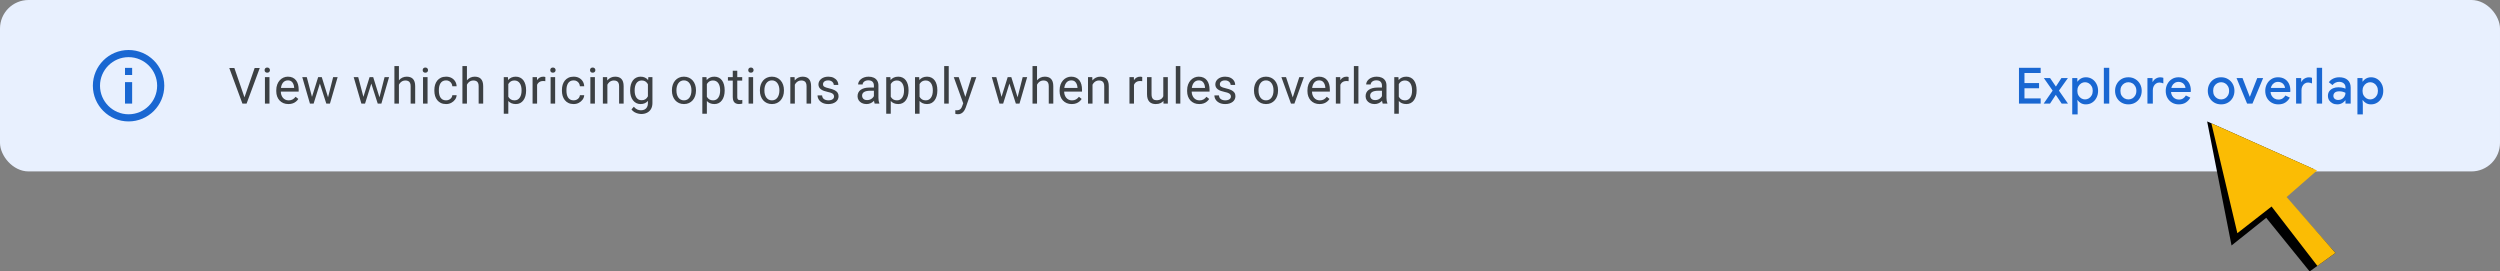 <svg width="700" height="76" viewBox="0 0 700 76" fill="none" xmlns="http://www.w3.org/2000/svg">
<rect x="0" y="0" width="700" height="76" fill="#808080" stroke="none"/>
<rect width="700" height="48" rx="8" fill="#E8F0FE"/>
<path fill-rule="evenodd" clip-rule="evenodd" d="M36 14C30.48 14 26 18.48 26 24C26 29.52 30.48 34 36 34C41.52 34 46 29.52 46 24C46 18.48 41.52 14 36 14ZM35 19V21H37V19H35ZM35 23V29H37V23H35ZM28 24C28 28.41 31.59 32 36 32C40.41 32 44 28.41 44 24C44 19.59 40.41 16 36 16C31.59 16 28 19.59 28 24Z" fill="#1967D2"/>
<path d="M68.368 27.489L71.301 19.047H72.73L69.045 29H68.026L68.368 27.489ZM65.627 19.047L68.532 27.489L68.894 29H67.876L64.198 19.047H65.627ZM75.452 21.604V29H74.18V21.604H75.452ZM74.085 19.642C74.085 19.436 74.146 19.263 74.269 19.122C74.397 18.981 74.584 18.91 74.83 18.91C75.071 18.91 75.256 18.981 75.384 19.122C75.516 19.263 75.582 19.436 75.582 19.642C75.582 19.838 75.516 20.006 75.384 20.148C75.256 20.284 75.071 20.352 74.83 20.352C74.584 20.352 74.397 20.284 74.269 20.148C74.146 20.006 74.085 19.838 74.085 19.642ZM80.752 29.137C80.237 29.137 79.769 29.05 79.35 28.877C78.936 28.699 78.578 28.451 78.277 28.132C77.981 27.813 77.753 27.435 77.593 26.997C77.434 26.56 77.354 26.081 77.354 25.561V25.274C77.354 24.673 77.443 24.137 77.621 23.668C77.798 23.194 78.04 22.793 78.345 22.465C78.651 22.137 78.997 21.888 79.384 21.72C79.772 21.551 80.173 21.467 80.588 21.467C81.116 21.467 81.572 21.558 81.955 21.74C82.342 21.922 82.659 22.178 82.905 22.506C83.151 22.829 83.333 23.212 83.452 23.654C83.57 24.092 83.629 24.57 83.629 25.09V25.657H78.106V24.625H82.365V24.529C82.347 24.201 82.278 23.882 82.16 23.572C82.046 23.262 81.864 23.007 81.613 22.807C81.362 22.606 81.02 22.506 80.588 22.506C80.3 22.506 80.036 22.567 79.794 22.69C79.553 22.809 79.346 22.987 79.172 23.224C78.999 23.461 78.865 23.75 78.769 24.092C78.673 24.434 78.626 24.828 78.626 25.274V25.561C78.626 25.912 78.673 26.243 78.769 26.553C78.869 26.858 79.013 27.127 79.2 27.359C79.391 27.592 79.621 27.774 79.89 27.906C80.164 28.038 80.474 28.105 80.82 28.105C81.266 28.105 81.645 28.013 81.955 27.831C82.265 27.649 82.536 27.405 82.768 27.1L83.534 27.708C83.374 27.95 83.171 28.18 82.925 28.398C82.679 28.617 82.376 28.795 82.016 28.932C81.661 29.068 81.239 29.137 80.752 29.137ZM87.179 27.688L89.079 21.604H89.913L89.749 22.814L87.815 29H87.001L87.179 27.688ZM85.901 21.604L87.521 27.756L87.637 29H86.783L84.636 21.604H85.901ZM91.732 27.708L93.277 21.604H94.535L92.388 29H91.54L91.732 27.708ZM90.098 21.604L91.957 27.585L92.169 29H91.363L89.373 22.8L89.209 21.604H90.098ZM101.579 27.688L103.479 21.604H104.313L104.149 22.814L102.215 29H101.401L101.579 27.688ZM100.301 21.604L101.921 27.756L102.037 29H101.183L99.036 21.604H100.301ZM106.132 27.708L107.677 21.604H108.935L106.788 29H105.94L106.132 27.708ZM104.498 21.604L106.357 27.585L106.569 29H105.763L103.773 22.8L103.609 21.604H104.498ZM111.698 18.5V29H110.433V18.5H111.698ZM111.397 25.021L110.871 25.001C110.875 24.495 110.951 24.028 111.096 23.6C111.242 23.167 111.447 22.791 111.712 22.472C111.976 22.153 112.29 21.907 112.655 21.733C113.024 21.556 113.432 21.467 113.879 21.467C114.243 21.467 114.571 21.517 114.863 21.617C115.155 21.713 115.403 21.868 115.608 22.082C115.818 22.296 115.977 22.574 116.087 22.916C116.196 23.253 116.251 23.666 116.251 24.153V29H114.979V24.14C114.979 23.752 114.922 23.442 114.808 23.21C114.694 22.973 114.528 22.802 114.309 22.697C114.091 22.588 113.822 22.533 113.503 22.533C113.188 22.533 112.901 22.599 112.641 22.731C112.386 22.864 112.165 23.046 111.978 23.278C111.796 23.511 111.652 23.777 111.548 24.078C111.447 24.374 111.397 24.689 111.397 25.021ZM119.718 21.604V29H118.447V21.604H119.718ZM118.351 19.642C118.351 19.436 118.413 19.263 118.536 19.122C118.663 18.981 118.85 18.91 119.096 18.91C119.338 18.91 119.522 18.981 119.65 19.122C119.782 19.263 119.848 19.436 119.848 19.642C119.848 19.838 119.782 20.006 119.65 20.148C119.522 20.284 119.338 20.352 119.096 20.352C118.85 20.352 118.663 20.284 118.536 20.148C118.413 20.006 118.351 19.838 118.351 19.642ZM124.909 28.098C125.209 28.098 125.487 28.036 125.743 27.913C125.998 27.79 126.207 27.621 126.371 27.407C126.536 27.189 126.629 26.94 126.652 26.662H127.855C127.832 27.1 127.684 27.508 127.411 27.886C127.142 28.259 126.788 28.562 126.351 28.795C125.913 29.023 125.433 29.137 124.909 29.137C124.353 29.137 123.867 29.039 123.453 28.843C123.042 28.647 122.701 28.378 122.427 28.036C122.158 27.694 121.955 27.302 121.819 26.86C121.687 26.414 121.621 25.942 121.621 25.445V25.158C121.621 24.662 121.687 24.192 121.819 23.75C121.955 23.303 122.158 22.909 122.427 22.567C122.701 22.226 123.042 21.957 123.453 21.761C123.867 21.565 124.353 21.467 124.909 21.467C125.487 21.467 125.993 21.585 126.426 21.822C126.859 22.055 127.199 22.374 127.445 22.779C127.695 23.18 127.832 23.636 127.855 24.146H126.652C126.629 23.841 126.542 23.565 126.392 23.319C126.246 23.073 126.046 22.877 125.79 22.731C125.54 22.581 125.246 22.506 124.909 22.506C124.521 22.506 124.195 22.583 123.931 22.738C123.671 22.889 123.464 23.094 123.309 23.354C123.159 23.609 123.049 23.894 122.981 24.208C122.917 24.518 122.885 24.835 122.885 25.158V25.445C122.885 25.769 122.917 26.088 122.981 26.402C123.045 26.717 123.152 27.002 123.302 27.257C123.457 27.512 123.664 27.717 123.924 27.872C124.189 28.023 124.517 28.098 124.909 28.098ZM130.741 18.5V29H129.477V18.5H130.741ZM130.441 25.021L129.914 25.001C129.919 24.495 129.994 24.028 130.14 23.6C130.286 23.167 130.491 22.791 130.755 22.472C131.019 22.153 131.334 21.907 131.698 21.733C132.068 21.556 132.475 21.467 132.922 21.467C133.287 21.467 133.615 21.517 133.906 21.617C134.198 21.713 134.446 21.868 134.652 22.082C134.861 22.296 135.021 22.574 135.13 22.916C135.239 23.253 135.294 23.666 135.294 24.153V29H134.023V24.14C134.023 23.752 133.966 23.442 133.852 23.21C133.738 22.973 133.571 22.802 133.353 22.697C133.134 22.588 132.865 22.533 132.546 22.533C132.232 22.533 131.945 22.599 131.685 22.731C131.43 22.864 131.209 23.046 131.022 23.278C130.839 23.511 130.696 23.777 130.591 24.078C130.491 24.374 130.441 24.689 130.441 25.021ZM142.325 23.025V31.844H141.054V21.604H142.216L142.325 23.025ZM147.308 25.24V25.384C147.308 25.922 147.245 26.421 147.117 26.881C146.989 27.337 146.803 27.733 146.556 28.07C146.315 28.408 146.016 28.67 145.661 28.856C145.305 29.043 144.898 29.137 144.437 29.137C143.968 29.137 143.553 29.059 143.193 28.904C142.833 28.749 142.528 28.524 142.277 28.227C142.026 27.931 141.826 27.576 141.676 27.161C141.53 26.746 141.429 26.279 141.375 25.76V24.994C141.429 24.447 141.532 23.957 141.682 23.524C141.833 23.091 142.031 22.722 142.277 22.417C142.528 22.107 142.831 21.872 143.186 21.713C143.542 21.549 143.952 21.467 144.417 21.467C144.882 21.467 145.294 21.558 145.654 21.74C146.014 21.918 146.317 22.173 146.563 22.506C146.809 22.838 146.994 23.237 147.117 23.702C147.245 24.162 147.308 24.675 147.308 25.24ZM146.037 25.384V25.24C146.037 24.871 145.998 24.525 145.921 24.201C145.843 23.873 145.722 23.586 145.558 23.34C145.399 23.089 145.194 22.893 144.943 22.752C144.693 22.606 144.394 22.533 144.048 22.533C143.729 22.533 143.451 22.588 143.214 22.697C142.981 22.807 142.783 22.955 142.619 23.142C142.455 23.324 142.32 23.534 142.216 23.77C142.115 24.003 142.04 24.244 141.99 24.495V26.266C142.081 26.585 142.209 26.885 142.373 27.168C142.537 27.446 142.756 27.672 143.029 27.845C143.303 28.013 143.647 28.098 144.061 28.098C144.403 28.098 144.697 28.027 144.943 27.886C145.194 27.74 145.399 27.542 145.558 27.291C145.722 27.04 145.843 26.753 145.921 26.43C145.998 26.102 146.037 25.753 146.037 25.384ZM150.386 22.766V29H149.122V21.604H150.352L150.386 22.766ZM152.697 21.562L152.69 22.738C152.585 22.715 152.485 22.702 152.389 22.697C152.298 22.688 152.193 22.684 152.075 22.684C151.783 22.684 151.526 22.729 151.302 22.82C151.079 22.912 150.89 23.039 150.735 23.203C150.58 23.367 150.457 23.563 150.366 23.791C150.279 24.014 150.222 24.26 150.195 24.529L149.839 24.734C149.839 24.288 149.883 23.869 149.969 23.477C150.06 23.085 150.199 22.738 150.386 22.438C150.573 22.132 150.81 21.895 151.097 21.727C151.389 21.553 151.735 21.467 152.136 21.467C152.227 21.467 152.332 21.478 152.451 21.501C152.569 21.519 152.651 21.54 152.697 21.562ZM155.44 21.604V29H154.168V21.604H155.44ZM154.073 19.642C154.073 19.436 154.134 19.263 154.257 19.122C154.385 18.981 154.572 18.91 154.818 18.91C155.059 18.91 155.244 18.981 155.371 19.122C155.504 19.263 155.57 19.436 155.57 19.642C155.57 19.838 155.504 20.006 155.371 20.148C155.244 20.284 155.059 20.352 154.818 20.352C154.572 20.352 154.385 20.284 154.257 20.148C154.134 20.006 154.073 19.838 154.073 19.642ZM160.63 28.098C160.931 28.098 161.209 28.036 161.464 27.913C161.719 27.79 161.929 27.621 162.093 27.407C162.257 27.189 162.35 26.94 162.373 26.662H163.576C163.554 27.1 163.405 27.508 163.132 27.886C162.863 28.259 162.51 28.562 162.072 28.795C161.635 29.023 161.154 29.137 160.63 29.137C160.074 29.137 159.589 29.039 159.174 28.843C158.764 28.647 158.422 28.378 158.149 28.036C157.88 27.694 157.677 27.302 157.54 26.86C157.408 26.414 157.342 25.942 157.342 25.445V25.158C157.342 24.662 157.408 24.192 157.54 23.75C157.677 23.303 157.88 22.909 158.149 22.567C158.422 22.226 158.764 21.957 159.174 21.761C159.589 21.565 160.074 21.467 160.63 21.467C161.209 21.467 161.715 21.585 162.148 21.822C162.581 22.055 162.92 22.374 163.166 22.779C163.417 23.18 163.554 23.636 163.576 24.146H162.373C162.35 23.841 162.264 23.565 162.113 23.319C161.968 23.073 161.767 22.877 161.512 22.731C161.261 22.581 160.967 22.506 160.63 22.506C160.243 22.506 159.917 22.583 159.653 22.738C159.393 22.889 159.185 23.094 159.03 23.354C158.88 23.609 158.771 23.894 158.702 24.208C158.639 24.518 158.607 24.835 158.607 25.158V25.445C158.607 25.769 158.639 26.088 158.702 26.402C158.766 26.717 158.873 27.002 159.024 27.257C159.179 27.512 159.386 27.717 159.646 27.872C159.91 28.023 160.238 28.098 160.63 28.098ZM166.572 21.604V29H165.301V21.604H166.572ZM165.205 19.642C165.205 19.436 165.267 19.263 165.39 19.122C165.517 18.981 165.704 18.91 165.95 18.91C166.192 18.91 166.376 18.981 166.504 19.122C166.636 19.263 166.702 19.436 166.702 19.642C166.702 19.838 166.636 20.006 166.504 20.148C166.376 20.284 166.192 20.352 165.95 20.352C165.704 20.352 165.517 20.284 165.39 20.148C165.267 20.006 165.205 19.838 165.205 19.642ZM170.067 23.183V29H168.803V21.604H169.999L170.067 23.183ZM169.766 25.021L169.24 25.001C169.245 24.495 169.32 24.028 169.466 23.6C169.611 23.167 169.817 22.791 170.081 22.472C170.345 22.153 170.66 21.907 171.024 21.733C171.393 21.556 171.801 21.467 172.248 21.467C172.612 21.467 172.941 21.517 173.232 21.617C173.524 21.713 173.772 21.868 173.977 22.082C174.187 22.296 174.346 22.574 174.456 22.916C174.565 23.253 174.62 23.666 174.62 24.153V29H173.348V24.14C173.348 23.752 173.291 23.442 173.178 23.21C173.064 22.973 172.897 22.802 172.679 22.697C172.46 22.588 172.191 22.533 171.872 22.533C171.557 22.533 171.27 22.599 171.011 22.731C170.755 22.864 170.534 23.046 170.347 23.278C170.165 23.511 170.022 23.777 169.917 24.078C169.817 24.374 169.766 24.689 169.766 25.021ZM181.533 21.604H182.681V28.843C182.681 29.494 182.549 30.05 182.285 30.511C182.02 30.971 181.651 31.32 181.177 31.557C180.708 31.798 180.166 31.919 179.55 31.919C179.295 31.919 178.994 31.878 178.648 31.796C178.306 31.718 177.969 31.584 177.636 31.393C177.308 31.206 177.032 30.953 176.809 30.634L177.472 29.882C177.782 30.256 178.106 30.515 178.443 30.661C178.785 30.807 179.122 30.88 179.455 30.88C179.856 30.88 180.202 30.805 180.494 30.654C180.785 30.504 181.011 30.281 181.171 29.984C181.335 29.693 181.417 29.333 181.417 28.904V23.23L181.533 21.604ZM176.44 25.384V25.24C176.44 24.675 176.506 24.162 176.638 23.702C176.775 23.237 176.969 22.838 177.219 22.506C177.475 22.173 177.782 21.918 178.142 21.74C178.502 21.558 178.908 21.467 179.359 21.467C179.824 21.467 180.229 21.549 180.576 21.713C180.927 21.872 181.223 22.107 181.464 22.417C181.711 22.722 181.904 23.091 182.046 23.524C182.187 23.957 182.285 24.447 182.339 24.994V25.623C182.289 26.165 182.191 26.653 182.046 27.086C181.904 27.519 181.711 27.888 181.464 28.193C181.223 28.499 180.927 28.733 180.576 28.898C180.225 29.057 179.815 29.137 179.345 29.137C178.903 29.137 178.502 29.043 178.142 28.856C177.787 28.67 177.481 28.408 177.226 28.07C176.971 27.733 176.775 27.337 176.638 26.881C176.506 26.421 176.44 25.922 176.44 25.384ZM177.705 25.24V25.384C177.705 25.753 177.741 26.099 177.814 26.423C177.892 26.746 178.008 27.031 178.163 27.277C178.322 27.523 178.525 27.717 178.771 27.858C179.017 27.995 179.311 28.064 179.653 28.064C180.072 28.064 180.419 27.975 180.692 27.797C180.965 27.619 181.182 27.384 181.341 27.093C181.505 26.801 181.633 26.484 181.724 26.143V24.495C181.674 24.244 181.597 24.003 181.492 23.77C181.392 23.534 181.259 23.324 181.095 23.142C180.936 22.955 180.738 22.807 180.501 22.697C180.264 22.588 179.986 22.533 179.667 22.533C179.32 22.533 179.022 22.606 178.771 22.752C178.525 22.893 178.322 23.089 178.163 23.34C178.008 23.586 177.892 23.873 177.814 24.201C177.741 24.525 177.705 24.871 177.705 25.24ZM188.14 25.384V25.227C188.14 24.693 188.217 24.199 188.372 23.743C188.527 23.283 188.751 22.884 189.042 22.547C189.334 22.205 189.687 21.941 190.102 21.754C190.516 21.562 190.981 21.467 191.496 21.467C192.016 21.467 192.483 21.562 192.898 21.754C193.317 21.941 193.672 22.205 193.964 22.547C194.26 22.884 194.486 23.283 194.641 23.743C194.796 24.199 194.873 24.693 194.873 25.227V25.384C194.873 25.917 194.796 26.412 194.641 26.867C194.486 27.323 194.26 27.722 193.964 28.064C193.672 28.401 193.319 28.665 192.904 28.856C192.494 29.043 192.029 29.137 191.51 29.137C190.99 29.137 190.523 29.043 190.109 28.856C189.694 28.665 189.338 28.401 189.042 28.064C188.751 27.722 188.527 27.323 188.372 26.867C188.217 26.412 188.14 25.917 188.14 25.384ZM189.404 25.227V25.384C189.404 25.753 189.448 26.102 189.534 26.43C189.621 26.753 189.751 27.04 189.924 27.291C190.102 27.542 190.323 27.74 190.587 27.886C190.851 28.027 191.159 28.098 191.51 28.098C191.856 28.098 192.159 28.027 192.419 27.886C192.683 27.74 192.902 27.542 193.075 27.291C193.249 27.04 193.378 26.753 193.465 26.43C193.556 26.102 193.602 25.753 193.602 25.384V25.227C193.602 24.862 193.556 24.518 193.465 24.194C193.378 23.866 193.246 23.577 193.069 23.326C192.895 23.071 192.677 22.87 192.412 22.725C192.153 22.579 191.847 22.506 191.496 22.506C191.15 22.506 190.845 22.579 190.58 22.725C190.321 22.87 190.102 23.071 189.924 23.326C189.751 23.577 189.621 23.866 189.534 24.194C189.448 24.518 189.404 24.862 189.404 25.227ZM197.924 23.025V31.844H196.652V21.604H197.814L197.924 23.025ZM202.907 25.24V25.384C202.907 25.922 202.843 26.421 202.716 26.881C202.588 27.337 202.401 27.733 202.155 28.07C201.914 28.408 201.615 28.67 201.26 28.856C200.904 29.043 200.496 29.137 200.036 29.137C199.567 29.137 199.152 29.059 198.792 28.904C198.432 28.749 198.127 28.524 197.876 28.227C197.625 27.931 197.425 27.576 197.274 27.161C197.129 26.746 197.028 26.279 196.974 25.76V24.994C197.028 24.447 197.131 23.957 197.281 23.524C197.432 23.091 197.63 22.722 197.876 22.417C198.127 22.107 198.43 21.872 198.785 21.713C199.141 21.549 199.551 21.467 200.016 21.467C200.48 21.467 200.893 21.558 201.253 21.74C201.613 21.918 201.916 22.173 202.162 22.506C202.408 22.838 202.593 23.237 202.716 23.702C202.843 24.162 202.907 24.675 202.907 25.24ZM201.636 25.384V25.24C201.636 24.871 201.597 24.525 201.52 24.201C201.442 23.873 201.321 23.586 201.157 23.34C200.998 23.089 200.793 22.893 200.542 22.752C200.291 22.606 199.993 22.533 199.646 22.533C199.327 22.533 199.049 22.588 198.812 22.697C198.58 22.807 198.382 22.955 198.218 23.142C198.054 23.324 197.919 23.534 197.814 23.77C197.714 24.003 197.639 24.244 197.589 24.495V26.266C197.68 26.585 197.808 26.885 197.972 27.168C198.136 27.446 198.354 27.672 198.628 27.845C198.901 28.013 199.245 28.098 199.66 28.098C200.002 28.098 200.296 28.027 200.542 27.886C200.793 27.74 200.998 27.542 201.157 27.291C201.321 27.04 201.442 26.753 201.52 26.43C201.597 26.102 201.636 25.753 201.636 25.384ZM207.817 21.604V22.574H203.818V21.604H207.817ZM205.172 19.806H206.436V27.168C206.436 27.419 206.475 27.608 206.553 27.735C206.63 27.863 206.73 27.947 206.853 27.988C206.976 28.029 207.109 28.05 207.25 28.05C207.355 28.05 207.464 28.041 207.578 28.023C207.696 28 207.785 27.981 207.845 27.968L207.851 29C207.751 29.032 207.619 29.061 207.455 29.089C207.295 29.121 207.102 29.137 206.874 29.137C206.564 29.137 206.279 29.075 206.019 28.952C205.76 28.829 205.552 28.624 205.397 28.337C205.247 28.045 205.172 27.653 205.172 27.161V19.806ZM210.875 21.604V29H209.603V21.604H210.875ZM209.507 19.642C209.507 19.436 209.569 19.263 209.692 19.122C209.82 18.981 210.006 18.91 210.253 18.91C210.494 18.91 210.679 18.981 210.806 19.122C210.938 19.263 211.004 19.436 211.004 19.642C211.004 19.838 210.938 20.006 210.806 20.148C210.679 20.284 210.494 20.352 210.253 20.352C210.006 20.352 209.82 20.284 209.692 20.148C209.569 20.006 209.507 19.838 209.507 19.642ZM212.77 25.384V25.227C212.77 24.693 212.847 24.199 213.002 23.743C213.157 23.283 213.381 22.884 213.672 22.547C213.964 22.205 214.317 21.941 214.732 21.754C215.147 21.562 215.611 21.467 216.126 21.467C216.646 21.467 217.113 21.562 217.528 21.754C217.947 21.941 218.302 22.205 218.594 22.547C218.89 22.884 219.116 23.283 219.271 23.743C219.426 24.199 219.503 24.693 219.503 25.227V25.384C219.503 25.917 219.426 26.412 219.271 26.867C219.116 27.323 218.89 27.722 218.594 28.064C218.302 28.401 217.949 28.665 217.535 28.856C217.124 29.043 216.66 29.137 216.14 29.137C215.621 29.137 215.153 29.043 214.739 28.856C214.324 28.665 213.968 28.401 213.672 28.064C213.381 27.722 213.157 27.323 213.002 26.867C212.847 26.412 212.77 25.917 212.77 25.384ZM214.035 25.227V25.384C214.035 25.753 214.078 26.102 214.164 26.43C214.251 26.753 214.381 27.04 214.554 27.291C214.732 27.542 214.953 27.74 215.217 27.886C215.482 28.027 215.789 28.098 216.14 28.098C216.486 28.098 216.789 28.027 217.049 27.886C217.314 27.74 217.532 27.542 217.705 27.291C217.879 27.04 218.009 26.753 218.095 26.43C218.186 26.102 218.232 25.753 218.232 25.384V25.227C218.232 24.862 218.186 24.518 218.095 24.194C218.009 23.866 217.876 23.577 217.699 23.326C217.525 23.071 217.307 22.87 217.042 22.725C216.783 22.579 216.477 22.506 216.126 22.506C215.78 22.506 215.475 22.579 215.21 22.725C214.951 22.87 214.732 23.071 214.554 23.326C214.381 23.577 214.251 23.866 214.164 24.194C214.078 24.518 214.035 24.862 214.035 25.227ZM222.554 23.183V29H221.289V21.604H222.486L222.554 23.183ZM222.253 25.021L221.727 25.001C221.731 24.495 221.807 24.028 221.952 23.6C222.098 23.167 222.303 22.791 222.568 22.472C222.832 22.153 223.146 21.907 223.511 21.733C223.88 21.556 224.288 21.467 224.735 21.467C225.099 21.467 225.427 21.517 225.719 21.617C226.011 21.713 226.259 21.868 226.464 22.082C226.674 22.296 226.833 22.574 226.943 22.916C227.052 23.253 227.107 23.666 227.107 24.153V29H225.835V24.14C225.835 23.752 225.778 23.442 225.664 23.21C225.55 22.973 225.384 22.802 225.165 22.697C224.946 22.588 224.678 22.533 224.359 22.533C224.044 22.533 223.757 22.599 223.497 22.731C223.242 22.864 223.021 23.046 222.834 23.278C222.652 23.511 222.508 23.777 222.404 24.078C222.303 24.374 222.253 24.689 222.253 25.021ZM233.534 27.038C233.534 26.856 233.493 26.687 233.411 26.532C233.334 26.373 233.172 26.229 232.926 26.102C232.684 25.969 232.32 25.855 231.832 25.76C231.422 25.673 231.05 25.571 230.718 25.452C230.39 25.334 230.109 25.19 229.877 25.021C229.649 24.853 229.474 24.655 229.351 24.427C229.228 24.199 229.166 23.932 229.166 23.627C229.166 23.335 229.23 23.06 229.357 22.8C229.49 22.54 229.674 22.31 229.911 22.109C230.153 21.909 230.442 21.752 230.779 21.638C231.117 21.524 231.493 21.467 231.907 21.467C232.5 21.467 233.006 21.572 233.425 21.781C233.844 21.991 234.165 22.271 234.389 22.622C234.612 22.968 234.724 23.354 234.724 23.777H233.459C233.459 23.572 233.397 23.374 233.274 23.183C233.156 22.987 232.98 22.825 232.748 22.697C232.52 22.57 232.24 22.506 231.907 22.506C231.556 22.506 231.271 22.561 231.053 22.67C230.839 22.775 230.681 22.909 230.581 23.073C230.485 23.237 230.438 23.41 230.438 23.593C230.438 23.73 230.46 23.852 230.506 23.962C230.556 24.067 230.643 24.165 230.766 24.256C230.889 24.342 231.062 24.424 231.285 24.502C231.508 24.579 231.793 24.657 232.14 24.734C232.746 24.871 233.245 25.035 233.637 25.227C234.029 25.418 234.32 25.653 234.512 25.931C234.703 26.209 234.799 26.546 234.799 26.942C234.799 27.266 234.73 27.562 234.594 27.831C234.462 28.1 234.268 28.332 234.013 28.528C233.762 28.72 233.461 28.87 233.11 28.98C232.764 29.084 232.374 29.137 231.941 29.137C231.29 29.137 230.738 29.02 230.287 28.788C229.836 28.556 229.494 28.255 229.262 27.886C229.029 27.517 228.913 27.127 228.913 26.717H230.185C230.203 27.063 230.303 27.339 230.485 27.544C230.668 27.744 230.891 27.888 231.155 27.975C231.42 28.057 231.682 28.098 231.941 28.098C232.288 28.098 232.577 28.052 232.81 27.961C233.047 27.87 233.227 27.744 233.35 27.585C233.473 27.425 233.534 27.243 233.534 27.038ZM244.694 27.735V23.928C244.694 23.636 244.635 23.383 244.516 23.169C244.402 22.95 244.229 22.782 243.997 22.663C243.764 22.545 243.477 22.485 243.135 22.485C242.816 22.485 242.536 22.54 242.295 22.649C242.058 22.759 241.871 22.902 241.734 23.08C241.602 23.258 241.536 23.449 241.536 23.654H240.271C240.271 23.39 240.339 23.128 240.476 22.868C240.613 22.608 240.809 22.374 241.064 22.164C241.324 21.95 241.634 21.781 241.994 21.658C242.358 21.531 242.764 21.467 243.211 21.467C243.748 21.467 244.222 21.558 244.632 21.74C245.047 21.922 245.371 22.198 245.603 22.567C245.84 22.932 245.959 23.39 245.959 23.941V27.387C245.959 27.633 245.979 27.895 246.02 28.173C246.066 28.451 246.132 28.69 246.218 28.891V29H244.899C244.835 28.854 244.785 28.66 244.749 28.419C244.712 28.173 244.694 27.945 244.694 27.735ZM244.913 24.516L244.926 25.404H243.648C243.288 25.404 242.967 25.434 242.684 25.493C242.402 25.548 242.165 25.632 241.973 25.746C241.782 25.86 241.636 26.004 241.536 26.177C241.435 26.345 241.385 26.544 241.385 26.771C241.385 27.004 241.438 27.216 241.543 27.407C241.647 27.599 241.805 27.751 242.014 27.865C242.228 27.975 242.49 28.029 242.8 28.029C243.188 28.029 243.53 27.947 243.826 27.783C244.122 27.619 244.357 27.419 244.53 27.182C244.708 26.945 244.803 26.715 244.817 26.491L245.357 27.1C245.325 27.291 245.239 27.503 245.097 27.735C244.956 27.968 244.767 28.191 244.53 28.405C244.297 28.615 244.019 28.79 243.696 28.932C243.377 29.068 243.017 29.137 242.616 29.137C242.115 29.137 241.675 29.039 241.296 28.843C240.923 28.647 240.631 28.385 240.421 28.057C240.216 27.724 240.114 27.352 240.114 26.942C240.114 26.546 240.191 26.197 240.346 25.896C240.501 25.591 240.725 25.338 241.016 25.138C241.308 24.933 241.659 24.778 242.069 24.673C242.479 24.568 242.937 24.516 243.443 24.516H244.913ZM249.413 23.025V31.844H248.141V21.604H249.303L249.413 23.025ZM254.396 25.24V25.384C254.396 25.922 254.332 26.421 254.204 26.881C254.077 27.337 253.89 27.733 253.644 28.07C253.402 28.408 253.104 28.67 252.748 28.856C252.393 29.043 251.985 29.137 251.525 29.137C251.055 29.137 250.641 29.059 250.281 28.904C249.921 28.749 249.615 28.524 249.365 28.227C249.114 27.931 248.913 27.576 248.763 27.161C248.617 26.746 248.517 26.279 248.462 25.76V24.994C248.517 24.447 248.62 23.957 248.77 23.524C248.92 23.091 249.119 22.722 249.365 22.417C249.615 22.107 249.918 21.872 250.274 21.713C250.629 21.549 251.039 21.467 251.504 21.467C251.969 21.467 252.382 21.558 252.742 21.74C253.102 21.918 253.405 22.173 253.651 22.506C253.897 22.838 254.081 23.237 254.204 23.702C254.332 24.162 254.396 24.675 254.396 25.24ZM253.124 25.384V25.24C253.124 24.871 253.086 24.525 253.008 24.201C252.931 23.873 252.81 23.586 252.646 23.34C252.486 23.089 252.281 22.893 252.031 22.752C251.78 22.606 251.482 22.533 251.135 22.533C250.816 22.533 250.538 22.588 250.301 22.697C250.069 22.807 249.871 22.955 249.706 23.142C249.542 23.324 249.408 23.534 249.303 23.77C249.203 24.003 249.128 24.244 249.078 24.495V26.266C249.169 26.585 249.296 26.885 249.46 27.168C249.624 27.446 249.843 27.672 250.117 27.845C250.39 28.013 250.734 28.098 251.149 28.098C251.491 28.098 251.785 28.027 252.031 27.886C252.281 27.74 252.486 27.542 252.646 27.291C252.81 27.04 252.931 26.753 253.008 26.43C253.086 26.102 253.124 25.753 253.124 25.384ZM257.474 23.025V31.844H256.202V21.604H257.364L257.474 23.025ZM262.457 25.24V25.384C262.457 25.922 262.393 26.421 262.266 26.881C262.138 27.337 261.951 27.733 261.705 28.07C261.464 28.408 261.165 28.67 260.81 28.856C260.454 29.043 260.046 29.137 259.586 29.137C259.117 29.137 258.702 29.059 258.342 28.904C257.982 28.749 257.677 28.524 257.426 28.227C257.175 27.931 256.975 27.576 256.824 27.161C256.679 26.746 256.578 26.279 256.524 25.76V24.994C256.578 24.447 256.681 23.957 256.831 23.524C256.982 23.091 257.18 22.722 257.426 22.417C257.677 22.107 257.98 21.872 258.335 21.713C258.691 21.549 259.101 21.467 259.566 21.467C260.03 21.467 260.443 21.558 260.803 21.74C261.163 21.918 261.466 22.173 261.712 22.506C261.958 22.838 262.143 23.237 262.266 23.702C262.393 24.162 262.457 24.675 262.457 25.24ZM261.186 25.384V25.24C261.186 24.871 261.147 24.525 261.07 24.201C260.992 23.873 260.871 23.586 260.707 23.34C260.548 23.089 260.343 22.893 260.092 22.752C259.841 22.606 259.543 22.533 259.196 22.533C258.877 22.533 258.599 22.588 258.363 22.697C258.13 22.807 257.932 22.955 257.768 23.142C257.604 23.324 257.469 23.534 257.364 23.77C257.264 24.003 257.189 24.244 257.139 24.495V26.266C257.23 26.585 257.358 26.885 257.522 27.168C257.686 27.446 257.904 27.672 258.178 27.845C258.451 28.013 258.795 28.098 259.21 28.098C259.552 28.098 259.846 28.027 260.092 27.886C260.343 27.74 260.548 27.542 260.707 27.291C260.871 27.04 260.992 26.753 261.07 26.43C261.147 26.102 261.186 25.753 261.186 25.384ZM265.645 18.5V29H264.373V18.5H265.645ZM269.953 28.234L272.011 21.604H273.364L270.397 30.142C270.329 30.324 270.238 30.52 270.124 30.73C270.014 30.944 269.873 31.146 269.7 31.338C269.527 31.529 269.317 31.684 269.071 31.803C268.83 31.926 268.54 31.987 268.203 31.987C268.103 31.987 267.975 31.974 267.82 31.946C267.665 31.919 267.556 31.896 267.492 31.878L267.485 30.852C267.522 30.857 267.579 30.862 267.656 30.866C267.738 30.875 267.795 30.88 267.827 30.88C268.114 30.88 268.358 30.841 268.558 30.764C268.759 30.691 268.928 30.565 269.064 30.388C269.206 30.215 269.326 29.975 269.427 29.67L269.953 28.234ZM268.442 21.604L270.363 27.346L270.691 28.679L269.782 29.144L267.061 21.604H268.442ZM280.251 27.688L282.152 21.604H282.986L282.822 22.814L280.887 29H280.074L280.251 27.688ZM278.973 21.604L280.593 27.756L280.709 29H279.855L277.708 21.604H278.973ZM284.804 27.708L286.349 21.604H287.607L285.46 29H284.613L284.804 27.708ZM283.17 21.604L285.03 27.585L285.242 29H284.435L282.446 22.8L282.282 21.604H283.17ZM290.37 18.5V29H289.106V18.5H290.37ZM290.07 25.021L289.543 25.001C289.548 24.495 289.623 24.028 289.769 23.6C289.915 23.167 290.12 22.791 290.384 22.472C290.648 22.153 290.963 21.907 291.327 21.733C291.696 21.556 292.104 21.467 292.551 21.467C292.916 21.467 293.244 21.517 293.535 21.617C293.827 21.713 294.075 21.868 294.28 22.082C294.49 22.296 294.65 22.574 294.759 22.916C294.868 23.253 294.923 23.666 294.923 24.153V29H293.652V24.14C293.652 23.752 293.595 23.442 293.481 23.21C293.367 22.973 293.2 22.802 292.982 22.697C292.763 22.588 292.494 22.533 292.175 22.533C291.861 22.533 291.573 22.599 291.314 22.731C291.058 22.864 290.837 23.046 290.651 23.278C290.468 23.511 290.325 23.777 290.22 24.078C290.12 24.374 290.07 24.689 290.07 25.021ZM300.086 29.137C299.571 29.137 299.104 29.05 298.685 28.877C298.27 28.699 297.912 28.451 297.611 28.132C297.315 27.813 297.087 27.435 296.928 26.997C296.768 26.56 296.688 26.081 296.688 25.561V25.274C296.688 24.673 296.777 24.137 296.955 23.668C297.133 23.194 297.374 22.793 297.68 22.465C297.985 22.137 298.331 21.888 298.719 21.72C299.106 21.551 299.507 21.467 299.922 21.467C300.451 21.467 300.906 21.558 301.289 21.74C301.676 21.922 301.993 22.178 302.239 22.506C302.485 22.829 302.668 23.212 302.786 23.654C302.905 24.092 302.964 24.57 302.964 25.09V25.657H297.44V24.625H301.699V24.529C301.681 24.201 301.613 23.882 301.494 23.572C301.38 23.262 301.198 23.007 300.947 22.807C300.697 22.606 300.355 22.506 299.922 22.506C299.635 22.506 299.37 22.567 299.129 22.69C298.887 22.809 298.68 22.987 298.507 23.224C298.334 23.461 298.199 23.75 298.104 24.092C298.008 24.434 297.96 24.828 297.96 25.274V25.561C297.96 25.912 298.008 26.243 298.104 26.553C298.204 26.858 298.347 27.127 298.534 27.359C298.726 27.592 298.956 27.774 299.225 27.906C299.498 28.038 299.808 28.105 300.154 28.105C300.601 28.105 300.979 28.013 301.289 27.831C301.599 27.649 301.87 27.405 302.103 27.1L302.868 27.708C302.709 27.95 302.506 28.18 302.26 28.398C302.014 28.617 301.711 28.795 301.351 28.932C300.995 29.068 300.574 29.137 300.086 29.137ZM305.905 23.183V29H304.64V21.604H305.837L305.905 23.183ZM305.604 25.021L305.078 25.001C305.082 24.495 305.158 24.028 305.304 23.6C305.449 23.167 305.654 22.791 305.919 22.472C306.183 22.153 306.498 21.907 306.862 21.733C307.231 21.556 307.639 21.467 308.086 21.467C308.45 21.467 308.778 21.517 309.07 21.617C309.362 21.713 309.61 21.868 309.815 22.082C310.025 22.296 310.184 22.574 310.294 22.916C310.403 23.253 310.458 23.666 310.458 24.153V29H309.186V24.14C309.186 23.752 309.129 23.442 309.015 23.21C308.901 22.973 308.735 22.802 308.516 22.697C308.298 22.588 308.029 22.533 307.71 22.533C307.395 22.533 307.108 22.599 306.848 22.731C306.593 22.864 306.372 23.046 306.185 23.278C306.003 23.511 305.86 23.777 305.755 24.078C305.654 24.374 305.604 24.689 305.604 25.021ZM317.516 22.766V29H316.251V21.604H317.482L317.516 22.766ZM319.827 21.562L319.82 22.738C319.715 22.715 319.615 22.702 319.519 22.697C319.428 22.688 319.323 22.684 319.204 22.684C318.913 22.684 318.655 22.729 318.432 22.82C318.209 22.912 318.02 23.039 317.865 23.203C317.71 23.367 317.587 23.563 317.496 23.791C317.409 24.014 317.352 24.26 317.325 24.529L316.969 24.734C316.969 24.288 317.012 23.869 317.099 23.477C317.19 23.085 317.329 22.738 317.516 22.438C317.703 22.132 317.94 21.895 318.227 21.727C318.519 21.553 318.865 21.467 319.266 21.467C319.357 21.467 319.462 21.478 319.58 21.501C319.699 21.519 319.781 21.54 319.827 21.562ZM325.721 27.291V21.604H326.992V29H325.782L325.721 27.291ZM325.96 25.732L326.487 25.719C326.487 26.211 326.434 26.667 326.329 27.086C326.229 27.501 326.065 27.861 325.837 28.166C325.609 28.471 325.311 28.711 324.942 28.884C324.572 29.052 324.124 29.137 323.595 29.137C323.235 29.137 322.904 29.084 322.604 28.98C322.307 28.875 322.052 28.713 321.838 28.494C321.624 28.275 321.458 27.991 321.339 27.64C321.225 27.289 321.168 26.867 321.168 26.375V21.604H322.433V26.389C322.433 26.721 322.469 26.997 322.542 27.216C322.62 27.43 322.722 27.601 322.85 27.729C322.982 27.852 323.128 27.938 323.287 27.988C323.451 28.038 323.62 28.064 323.793 28.064C324.331 28.064 324.757 27.961 325.071 27.756C325.386 27.546 325.612 27.266 325.748 26.915C325.89 26.56 325.96 26.165 325.96 25.732ZM330.494 18.5V29H329.223V18.5H330.494ZM335.794 29.137C335.279 29.137 334.812 29.05 334.392 28.877C333.978 28.699 333.62 28.451 333.319 28.132C333.023 27.813 332.795 27.435 332.636 26.997C332.476 26.56 332.396 26.081 332.396 25.561V25.274C332.396 24.673 332.485 24.137 332.663 23.668C332.841 23.194 333.082 22.793 333.388 22.465C333.693 22.137 334.039 21.888 334.427 21.72C334.814 21.551 335.215 21.467 335.63 21.467C336.158 21.467 336.614 21.558 336.997 21.74C337.384 21.922 337.701 22.178 337.947 22.506C338.193 22.829 338.375 23.212 338.494 23.654C338.612 24.092 338.672 24.57 338.672 25.09V25.657H333.148V24.625H337.407V24.529C337.389 24.201 337.32 23.882 337.202 23.572C337.088 23.262 336.906 23.007 336.655 22.807C336.404 22.606 336.063 22.506 335.63 22.506C335.343 22.506 335.078 22.567 334.837 22.69C334.595 22.809 334.388 22.987 334.215 23.224C334.041 23.461 333.907 23.75 333.811 24.092C333.716 24.434 333.668 24.828 333.668 25.274V25.561C333.668 25.912 333.716 26.243 333.811 26.553C333.912 26.858 334.055 27.127 334.242 27.359C334.433 27.592 334.664 27.774 334.932 27.906C335.206 28.038 335.516 28.105 335.862 28.105C336.309 28.105 336.687 28.013 336.997 27.831C337.307 27.649 337.578 27.405 337.81 27.1L338.576 27.708C338.416 27.95 338.214 28.18 337.968 28.398C337.721 28.617 337.418 28.795 337.058 28.932C336.703 29.068 336.281 29.137 335.794 29.137ZM344.655 27.038C344.655 26.856 344.614 26.687 344.532 26.532C344.454 26.373 344.293 26.229 344.046 26.102C343.805 25.969 343.44 25.855 342.953 25.76C342.543 25.673 342.171 25.571 341.838 25.452C341.51 25.334 341.23 25.19 340.998 25.021C340.77 24.853 340.594 24.655 340.471 24.427C340.348 24.199 340.287 23.932 340.287 23.627C340.287 23.335 340.351 23.06 340.478 22.8C340.61 22.54 340.795 22.31 341.032 22.109C341.273 21.909 341.563 21.752 341.9 21.638C342.237 21.524 342.613 21.467 343.028 21.467C343.62 21.467 344.126 21.572 344.546 21.781C344.965 21.991 345.286 22.271 345.509 22.622C345.733 22.968 345.844 23.354 345.844 23.777H344.58C344.58 23.572 344.518 23.374 344.395 23.183C344.277 22.987 344.101 22.825 343.869 22.697C343.641 22.57 343.361 22.506 343.028 22.506C342.677 22.506 342.392 22.561 342.173 22.67C341.959 22.775 341.802 22.909 341.702 23.073C341.606 23.237 341.558 23.41 341.558 23.593C341.558 23.73 341.581 23.852 341.627 23.962C341.677 24.067 341.763 24.165 341.886 24.256C342.009 24.342 342.183 24.424 342.406 24.502C342.629 24.579 342.914 24.657 343.26 24.734C343.866 24.871 344.365 25.035 344.757 25.227C345.149 25.418 345.441 25.653 345.632 25.931C345.824 26.209 345.92 26.546 345.92 26.942C345.92 27.266 345.851 27.562 345.714 27.831C345.582 28.1 345.389 28.332 345.133 28.528C344.883 28.72 344.582 28.87 344.231 28.98C343.885 29.084 343.495 29.137 343.062 29.137C342.41 29.137 341.859 29.02 341.408 28.788C340.957 28.556 340.615 28.255 340.382 27.886C340.15 27.517 340.034 27.127 340.034 26.717H341.305C341.323 27.063 341.424 27.339 341.606 27.544C341.788 27.744 342.012 27.888 342.276 27.975C342.54 28.057 342.802 28.098 343.062 28.098C343.408 28.098 343.698 28.052 343.93 27.961C344.167 27.87 344.347 27.744 344.47 27.585C344.593 27.425 344.655 27.243 344.655 27.038ZM351.118 25.384V25.227C351.118 24.693 351.196 24.199 351.351 23.743C351.506 23.283 351.729 22.884 352.021 22.547C352.312 22.205 352.666 21.941 353.08 21.754C353.495 21.562 353.96 21.467 354.475 21.467C354.994 21.467 355.461 21.562 355.876 21.754C356.295 21.941 356.651 22.205 356.943 22.547C357.239 22.884 357.464 23.283 357.619 23.743C357.774 24.199 357.852 24.693 357.852 25.227V25.384C357.852 25.917 357.774 26.412 357.619 26.867C357.464 27.323 357.239 27.722 356.943 28.064C356.651 28.401 356.298 28.665 355.883 28.856C355.473 29.043 355.008 29.137 354.488 29.137C353.969 29.137 353.502 29.043 353.087 28.856C352.672 28.665 352.317 28.401 352.021 28.064C351.729 27.722 351.506 27.323 351.351 26.867C351.196 26.412 351.118 25.917 351.118 25.384ZM352.383 25.227V25.384C352.383 25.753 352.426 26.102 352.513 26.43C352.599 26.753 352.729 27.04 352.903 27.291C353.08 27.542 353.301 27.74 353.566 27.886C353.83 28.027 354.138 28.098 354.488 28.098C354.835 28.098 355.138 28.027 355.398 27.886C355.662 27.74 355.881 27.542 356.054 27.291C356.227 27.04 356.357 26.753 356.444 26.43C356.535 26.102 356.58 25.753 356.58 25.384V25.227C356.58 24.862 356.535 24.518 356.444 24.194C356.357 23.866 356.225 23.577 356.047 23.326C355.874 23.071 355.655 22.87 355.391 22.725C355.131 22.579 354.826 22.506 354.475 22.506C354.128 22.506 353.823 22.579 353.559 22.725C353.299 22.87 353.08 23.071 352.903 23.326C352.729 23.577 352.599 23.866 352.513 24.194C352.426 24.518 352.383 24.862 352.383 25.227ZM361.777 27.858L363.801 21.604H365.093L362.434 29H361.586L361.777 27.858ZM360.089 21.604L362.174 27.893L362.317 29H361.47L358.79 21.604H360.089ZM369.483 29.137C368.968 29.137 368.501 29.05 368.082 28.877C367.667 28.699 367.309 28.451 367.009 28.132C366.712 27.813 366.485 27.435 366.325 26.997C366.166 26.56 366.086 26.081 366.086 25.561V25.274C366.086 24.673 366.175 24.137 366.352 23.668C366.53 23.194 366.772 22.793 367.077 22.465C367.382 22.137 367.729 21.888 368.116 21.72C368.503 21.551 368.904 21.467 369.319 21.467C369.848 21.467 370.304 21.558 370.686 21.74C371.074 21.922 371.39 22.178 371.637 22.506C371.883 22.829 372.065 23.212 372.183 23.654C372.302 24.092 372.361 24.57 372.361 25.09V25.657H366.838V24.625H371.096V24.529C371.078 24.201 371.01 23.882 370.891 23.572C370.777 23.262 370.595 23.007 370.345 22.807C370.094 22.606 369.752 22.506 369.319 22.506C369.032 22.506 368.768 22.567 368.526 22.69C368.285 22.809 368.077 22.987 367.904 23.224C367.731 23.461 367.596 23.75 367.501 24.092C367.405 24.434 367.357 24.828 367.357 25.274V25.561C367.357 25.912 367.405 26.243 367.501 26.553C367.601 26.858 367.745 27.127 367.931 27.359C368.123 27.592 368.353 27.774 368.622 27.906C368.895 28.038 369.205 28.105 369.552 28.105C369.998 28.105 370.376 28.013 370.686 27.831C370.996 27.649 371.267 27.405 371.5 27.1L372.265 27.708C372.106 27.95 371.903 28.18 371.657 28.398C371.411 28.617 371.108 28.795 370.748 28.932C370.392 29.068 369.971 29.137 369.483 29.137ZM375.302 22.766V29H374.038V21.604H375.268L375.302 22.766ZM377.613 21.562L377.606 22.738C377.501 22.715 377.401 22.702 377.305 22.697C377.214 22.688 377.109 22.684 376.991 22.684C376.699 22.684 376.442 22.729 376.218 22.82C375.995 22.912 375.806 23.039 375.651 23.203C375.496 23.367 375.373 23.563 375.282 23.791C375.195 24.014 375.138 24.26 375.111 24.529L374.755 24.734C374.755 24.288 374.799 23.869 374.885 23.477C374.976 23.085 375.115 22.738 375.302 22.438C375.489 22.132 375.726 21.895 376.013 21.727C376.305 21.553 376.651 21.467 377.052 21.467C377.143 21.467 377.248 21.478 377.367 21.501C377.485 21.519 377.567 21.54 377.613 21.562ZM380.356 18.5V29H379.084V18.5H380.356ZM386.947 27.735V23.928C386.947 23.636 386.888 23.383 386.77 23.169C386.656 22.95 386.483 22.782 386.25 22.663C386.018 22.545 385.731 22.485 385.389 22.485C385.07 22.485 384.79 22.54 384.548 22.649C384.311 22.759 384.124 22.902 383.987 23.08C383.855 23.258 383.789 23.449 383.789 23.654H382.525C382.525 23.39 382.593 23.128 382.73 22.868C382.866 22.608 383.062 22.374 383.318 22.164C383.577 21.95 383.887 21.781 384.247 21.658C384.612 21.531 385.017 21.467 385.464 21.467C386.002 21.467 386.476 21.558 386.886 21.74C387.301 21.922 387.624 22.198 387.857 22.567C388.094 22.932 388.212 23.39 388.212 23.941V27.387C388.212 27.633 388.233 27.895 388.274 28.173C388.319 28.451 388.385 28.69 388.472 28.891V29H387.153C387.089 28.854 387.039 28.66 387.002 28.419C386.966 28.173 386.947 27.945 386.947 27.735ZM387.166 24.516L387.18 25.404H385.902C385.542 25.404 385.22 25.434 384.938 25.493C384.655 25.548 384.418 25.632 384.227 25.746C384.035 25.86 383.89 26.004 383.789 26.177C383.689 26.345 383.639 26.544 383.639 26.771C383.639 27.004 383.691 27.216 383.796 27.407C383.901 27.599 384.058 27.751 384.268 27.865C384.482 27.975 384.744 28.029 385.054 28.029C385.441 28.029 385.783 27.947 386.079 27.783C386.376 27.619 386.61 27.419 386.783 27.182C386.961 26.945 387.057 26.715 387.07 26.491L387.611 27.1C387.579 27.291 387.492 27.503 387.351 27.735C387.209 27.968 387.02 28.191 386.783 28.405C386.551 28.615 386.273 28.79 385.949 28.932C385.63 29.068 385.27 29.137 384.869 29.137C384.368 29.137 383.928 29.039 383.55 28.843C383.176 28.647 382.885 28.385 382.675 28.057C382.47 27.724 382.367 27.352 382.367 26.942C382.367 26.546 382.445 26.197 382.6 25.896C382.755 25.591 382.978 25.338 383.27 25.138C383.561 24.933 383.912 24.778 384.322 24.673C384.733 24.568 385.191 24.516 385.696 24.516H387.166ZM391.666 23.025V31.844H390.395V21.604H391.557L391.666 23.025ZM396.649 25.24V25.384C396.649 25.922 396.586 26.421 396.458 26.881C396.33 27.337 396.144 27.733 395.897 28.07C395.656 28.408 395.357 28.67 395.002 28.856C394.646 29.043 394.239 29.137 393.778 29.137C393.309 29.137 392.894 29.059 392.534 28.904C392.174 28.749 391.869 28.524 391.618 28.227C391.368 27.931 391.167 27.576 391.017 27.161C390.871 26.746 390.771 26.279 390.716 25.76V24.994C390.771 24.447 390.873 23.957 391.023 23.524C391.174 23.091 391.372 22.722 391.618 22.417C391.869 22.107 392.172 21.872 392.527 21.713C392.883 21.549 393.293 21.467 393.758 21.467C394.223 21.467 394.635 21.558 394.995 21.74C395.355 21.918 395.658 22.173 395.904 22.506C396.15 22.838 396.335 23.237 396.458 23.702C396.586 24.162 396.649 24.675 396.649 25.24ZM395.378 25.384V25.24C395.378 24.871 395.339 24.525 395.262 24.201C395.184 23.873 395.063 23.586 394.899 23.34C394.74 23.089 394.535 22.893 394.284 22.752C394.034 22.606 393.735 22.533 393.389 22.533C393.07 22.533 392.792 22.588 392.555 22.697C392.322 22.807 392.124 22.955 391.96 23.142C391.796 23.324 391.661 23.534 391.557 23.77C391.456 24.003 391.381 24.244 391.331 24.495V26.266C391.422 26.585 391.55 26.885 391.714 27.168C391.878 27.446 392.097 27.672 392.37 27.845C392.644 28.013 392.988 28.098 393.402 28.098C393.744 28.098 394.038 28.027 394.284 27.886C394.535 27.74 394.74 27.542 394.899 27.291C395.063 27.04 395.184 26.753 395.262 26.43C395.339 26.102 395.378 25.753 395.378 25.384Z" fill="#3C4043"/>
<g clip-path="url(#clip0_44_557)">
<path d="M565.31 29V18.976H571.386V20.432H566.85V23.26H570.938V24.716H566.85V27.544H571.386V29H565.31ZM572.235 29L574.741 25.374L572.277 21.86H574.027L575.651 24.24L577.191 21.86H579.011L576.505 25.374L579.025 29H577.261L575.623 26.55L574.013 29H572.235ZM580.228 32.024V21.86H581.656V22.826H581.74C581.871 22.621 582.044 22.429 582.258 22.252C582.482 22.065 582.744 21.916 583.042 21.804C583.341 21.692 583.672 21.636 584.036 21.636C584.69 21.636 585.273 21.799 585.786 22.126C586.3 22.453 586.706 22.901 587.004 23.47C587.312 24.039 587.466 24.693 587.466 25.43C587.466 26.167 587.312 26.821 587.004 27.39C586.706 27.959 586.3 28.407 585.786 28.734C585.273 29.061 584.69 29.224 584.036 29.224C583.495 29.224 583.024 29.103 582.622 28.86C582.221 28.617 581.927 28.347 581.74 28.048H581.656L581.74 29.042V32.024H580.228ZM583.812 27.838C584.186 27.838 584.536 27.74 584.862 27.544C585.198 27.348 585.464 27.068 585.66 26.704C585.866 26.34 585.968 25.915 585.968 25.43C585.968 24.935 585.866 24.511 585.66 24.156C585.464 23.792 585.198 23.512 584.862 23.316C584.536 23.12 584.186 23.022 583.812 23.022C583.439 23.022 583.089 23.12 582.762 23.316C582.436 23.512 582.17 23.792 581.964 24.156C581.759 24.511 581.656 24.935 581.656 25.43C581.656 25.925 581.759 26.354 581.964 26.718C582.17 27.073 582.436 27.348 582.762 27.544C583.089 27.74 583.439 27.838 583.812 27.838ZM589.078 29V18.976H590.59V29H589.078ZM595.956 29.224C595.218 29.224 594.57 29.056 594.01 28.72C593.45 28.384 593.011 27.931 592.694 27.362C592.376 26.783 592.218 26.139 592.218 25.43C592.218 24.721 592.376 24.081 592.694 23.512C593.011 22.933 593.45 22.476 594.01 22.14C594.57 21.804 595.218 21.636 595.956 21.636C596.684 21.636 597.328 21.809 597.888 22.154C598.448 22.49 598.886 22.943 599.204 23.512C599.521 24.081 599.68 24.721 599.68 25.43C599.68 26.139 599.521 26.783 599.204 27.362C598.886 27.931 598.448 28.384 597.888 28.72C597.328 29.056 596.684 29.224 595.956 29.224ZM595.956 27.838C596.348 27.838 596.712 27.745 597.048 27.558C597.384 27.362 597.654 27.087 597.86 26.732C598.074 26.368 598.182 25.934 598.182 25.43C598.182 24.926 598.074 24.497 597.86 24.142C597.654 23.778 597.384 23.503 597.048 23.316C596.712 23.12 596.348 23.022 595.956 23.022C595.564 23.022 595.195 23.12 594.85 23.316C594.514 23.503 594.238 23.778 594.024 24.142C593.818 24.497 593.716 24.926 593.716 25.43C593.716 25.934 593.818 26.368 594.024 26.732C594.238 27.087 594.518 27.362 594.864 27.558C595.209 27.745 595.573 27.838 595.956 27.838ZM601.281 29V21.86H602.709V22.91H602.793C602.905 22.667 603.064 22.453 603.269 22.266C603.484 22.079 603.726 21.93 603.997 21.818C604.277 21.706 604.566 21.65 604.865 21.65C605.061 21.65 605.224 21.664 605.355 21.692C605.495 21.711 605.621 21.743 605.733 21.79V23.358C605.556 23.283 605.374 23.223 605.187 23.176C605.01 23.129 604.823 23.106 604.627 23.106C604.272 23.106 603.955 23.204 603.675 23.4C603.404 23.587 603.19 23.839 603.031 24.156C602.872 24.473 602.793 24.828 602.793 25.22V29H601.281ZM610.043 29.224C609.343 29.224 608.718 29.061 608.167 28.734C607.616 28.407 607.182 27.959 606.865 27.39C606.557 26.821 606.403 26.172 606.403 25.444C606.403 24.763 606.552 24.133 606.851 23.554C607.15 22.975 607.565 22.513 608.097 22.168C608.638 21.813 609.259 21.636 609.959 21.636C610.696 21.636 611.322 21.795 611.835 22.112C612.358 22.429 612.754 22.863 613.025 23.414C613.296 23.965 613.431 24.585 613.431 25.276C613.431 25.379 613.426 25.472 613.417 25.556C613.417 25.64 613.412 25.705 613.403 25.752H607.887C607.924 26.144 608.022 26.485 608.181 26.774C608.386 27.138 608.657 27.413 608.993 27.6C609.329 27.787 609.693 27.88 610.085 27.88C610.561 27.88 610.958 27.773 611.275 27.558C611.602 27.334 611.858 27.059 612.045 26.732L613.291 27.334C612.983 27.894 612.563 28.351 612.031 28.706C611.499 29.051 610.836 29.224 610.043 29.224ZM607.971 24.618H611.933C611.924 24.441 611.877 24.254 611.793 24.058C611.709 23.853 611.588 23.666 611.429 23.498C611.27 23.33 611.07 23.195 610.827 23.092C610.584 22.98 610.3 22.924 609.973 22.924C609.562 22.924 609.198 23.031 608.881 23.246C608.564 23.451 608.316 23.741 608.139 24.114C608.064 24.273 608.008 24.441 607.971 24.618ZM621.92 29.224C621.183 29.224 620.534 29.056 619.974 28.72C619.414 28.384 618.976 27.931 618.658 27.362C618.341 26.783 618.182 26.139 618.182 25.43C618.182 24.721 618.341 24.081 618.658 23.512C618.976 22.933 619.414 22.476 619.974 22.14C620.534 21.804 621.183 21.636 621.92 21.636C622.648 21.636 623.292 21.809 623.852 22.154C624.412 22.49 624.851 22.943 625.168 23.512C625.486 24.081 625.644 24.721 625.644 25.43C625.644 26.139 625.486 26.783 625.168 27.362C624.851 27.931 624.412 28.384 623.852 28.72C623.292 29.056 622.648 29.224 621.92 29.224ZM621.92 27.838C622.312 27.838 622.676 27.745 623.012 27.558C623.348 27.362 623.619 27.087 623.824 26.732C624.039 26.368 624.146 25.934 624.146 25.43C624.146 24.926 624.039 24.497 623.824 24.142C623.619 23.778 623.348 23.503 623.012 23.316C622.676 23.12 622.312 23.022 621.92 23.022C621.528 23.022 621.16 23.12 620.814 23.316C620.478 23.503 620.203 23.778 619.988 24.142C619.783 24.497 619.68 24.926 619.68 25.43C619.68 25.934 619.783 26.368 619.988 26.732C620.203 27.087 620.483 27.362 620.828 27.558C621.174 27.745 621.538 27.838 621.92 27.838ZM629.183 29L626.229 21.86H627.909L629.911 27.054H629.981L632.025 21.86H633.677L630.695 29H629.183ZM637.908 29.224C637.208 29.224 636.583 29.061 636.032 28.734C635.482 28.407 635.048 27.959 634.73 27.39C634.422 26.821 634.268 26.172 634.268 25.444C634.268 24.763 634.418 24.133 634.716 23.554C635.015 22.975 635.43 22.513 635.962 22.168C636.504 21.813 637.124 21.636 637.824 21.636C638.562 21.636 639.187 21.795 639.7 22.112C640.223 22.429 640.62 22.863 640.89 23.414C641.161 23.965 641.296 24.585 641.296 25.276C641.296 25.379 641.292 25.472 641.282 25.556C641.282 25.64 641.278 25.705 641.268 25.752H635.752C635.79 26.144 635.888 26.485 636.046 26.774C636.252 27.138 636.522 27.413 636.858 27.6C637.194 27.787 637.558 27.88 637.95 27.88C638.426 27.88 638.823 27.773 639.14 27.558C639.467 27.334 639.724 27.059 639.91 26.732L641.156 27.334C640.848 27.894 640.428 28.351 639.896 28.706C639.364 29.051 638.702 29.224 637.908 29.224ZM635.836 24.618H639.798C639.789 24.441 639.742 24.254 639.658 24.058C639.574 23.853 639.453 23.666 639.294 23.498C639.136 23.33 638.935 23.195 638.692 23.092C638.45 22.98 638.165 22.924 637.838 22.924C637.428 22.924 637.064 23.031 636.746 23.246C636.429 23.451 636.182 23.741 636.004 24.114C635.93 24.273 635.874 24.441 635.836 24.618ZM642.908 29V21.86H644.336V22.91H644.42C644.532 22.667 644.691 22.453 644.896 22.266C645.111 22.079 645.353 21.93 645.624 21.818C645.904 21.706 646.193 21.65 646.492 21.65C646.688 21.65 646.851 21.664 646.982 21.692C647.122 21.711 647.248 21.743 647.36 21.79V23.358C647.183 23.283 647.001 23.223 646.814 23.176C646.637 23.129 646.45 23.106 646.254 23.106C645.899 23.106 645.582 23.204 645.302 23.4C645.031 23.587 644.817 23.839 644.658 24.156C644.499 24.473 644.42 24.828 644.42 25.22V29H642.908ZM648.681 29V18.976H650.193V29H648.681ZM654.467 29.224C653.944 29.224 653.487 29.121 653.095 28.916C652.703 28.711 652.39 28.431 652.157 28.076C651.933 27.712 651.821 27.297 651.821 26.83C651.821 26.317 651.952 25.883 652.213 25.528C652.484 25.173 652.838 24.903 653.277 24.716C653.725 24.529 654.22 24.436 654.761 24.436C655.069 24.436 655.349 24.459 655.601 24.506C655.853 24.543 656.077 24.59 656.273 24.646C656.469 24.702 656.623 24.763 656.735 24.828V24.45C656.735 23.983 656.567 23.61 656.231 23.33C655.895 23.05 655.461 22.91 654.929 22.91C654.565 22.91 654.22 22.994 653.893 23.162C653.566 23.321 653.3 23.54 653.095 23.82L652.073 23.022C652.278 22.733 652.526 22.485 652.815 22.28C653.114 22.075 653.445 21.916 653.809 21.804C654.173 21.692 654.56 21.636 654.971 21.636C655.998 21.636 656.791 21.893 657.351 22.406C657.911 22.91 658.191 23.619 658.191 24.534V29H656.735V28.118H656.651C656.52 28.305 656.348 28.482 656.133 28.65C655.928 28.818 655.685 28.953 655.405 29.056C655.125 29.168 654.812 29.224 654.467 29.224ZM654.733 27.992C655.125 27.992 655.47 27.899 655.769 27.712C656.068 27.525 656.301 27.283 656.469 26.984C656.646 26.676 656.735 26.345 656.735 25.99C656.52 25.869 656.268 25.771 655.979 25.696C655.69 25.612 655.377 25.57 655.041 25.57C654.434 25.57 654 25.691 653.739 25.934C653.478 26.177 653.347 26.48 653.347 26.844C653.347 27.18 653.468 27.455 653.711 27.67C653.963 27.885 654.304 27.992 654.733 27.992ZM660.078 32.024V21.86H661.506V22.826H661.59C661.721 22.621 661.893 22.429 662.108 22.252C662.332 22.065 662.593 21.916 662.892 21.804C663.191 21.692 663.522 21.636 663.886 21.636C664.539 21.636 665.123 21.799 665.636 22.126C666.149 22.453 666.555 22.901 666.854 23.47C667.162 24.039 667.316 24.693 667.316 25.43C667.316 26.167 667.162 26.821 666.854 27.39C666.555 27.959 666.149 28.407 665.636 28.734C665.123 29.061 664.539 29.224 663.886 29.224C663.345 29.224 662.873 29.103 662.472 28.86C662.071 28.617 661.777 28.347 661.59 28.048H661.506L661.59 29.042V32.024H660.078ZM663.662 27.838C664.035 27.838 664.385 27.74 664.712 27.544C665.048 27.348 665.314 27.068 665.51 26.704C665.715 26.34 665.818 25.915 665.818 25.43C665.818 24.935 665.715 24.511 665.51 24.156C665.314 23.792 665.048 23.512 664.712 23.316C664.385 23.12 664.035 23.022 663.662 23.022C663.289 23.022 662.939 23.12 662.612 23.316C662.285 23.512 662.019 23.792 661.814 24.156C661.609 24.511 661.506 24.935 661.506 25.43C661.506 25.925 661.609 26.354 661.814 26.718C662.019 27.073 662.285 27.348 662.612 27.544C662.939 27.74 663.289 27.838 663.662 27.838Z" fill="#1967D2"/>
</g>
<path d="M618 34L624.83 68.736L634.542 60.989L646.698 76L653.921 70.82L639.692 54.846L647.985 47.407L618 34Z" fill="black"/>
<path d="M619.185 34.529L626.461 65.287L636.041 57.825L648.87 74.457L653.92 70.82L640.255 55.166L648.765 47.731L619.185 34.529Z" fill="#FBBC04"/>
<defs>
<clipPath id="clip0_44_557">
<rect x="556" y="6" width="120" height="36" rx="4" fill="white"/>
</clipPath>
</defs>
</svg>
